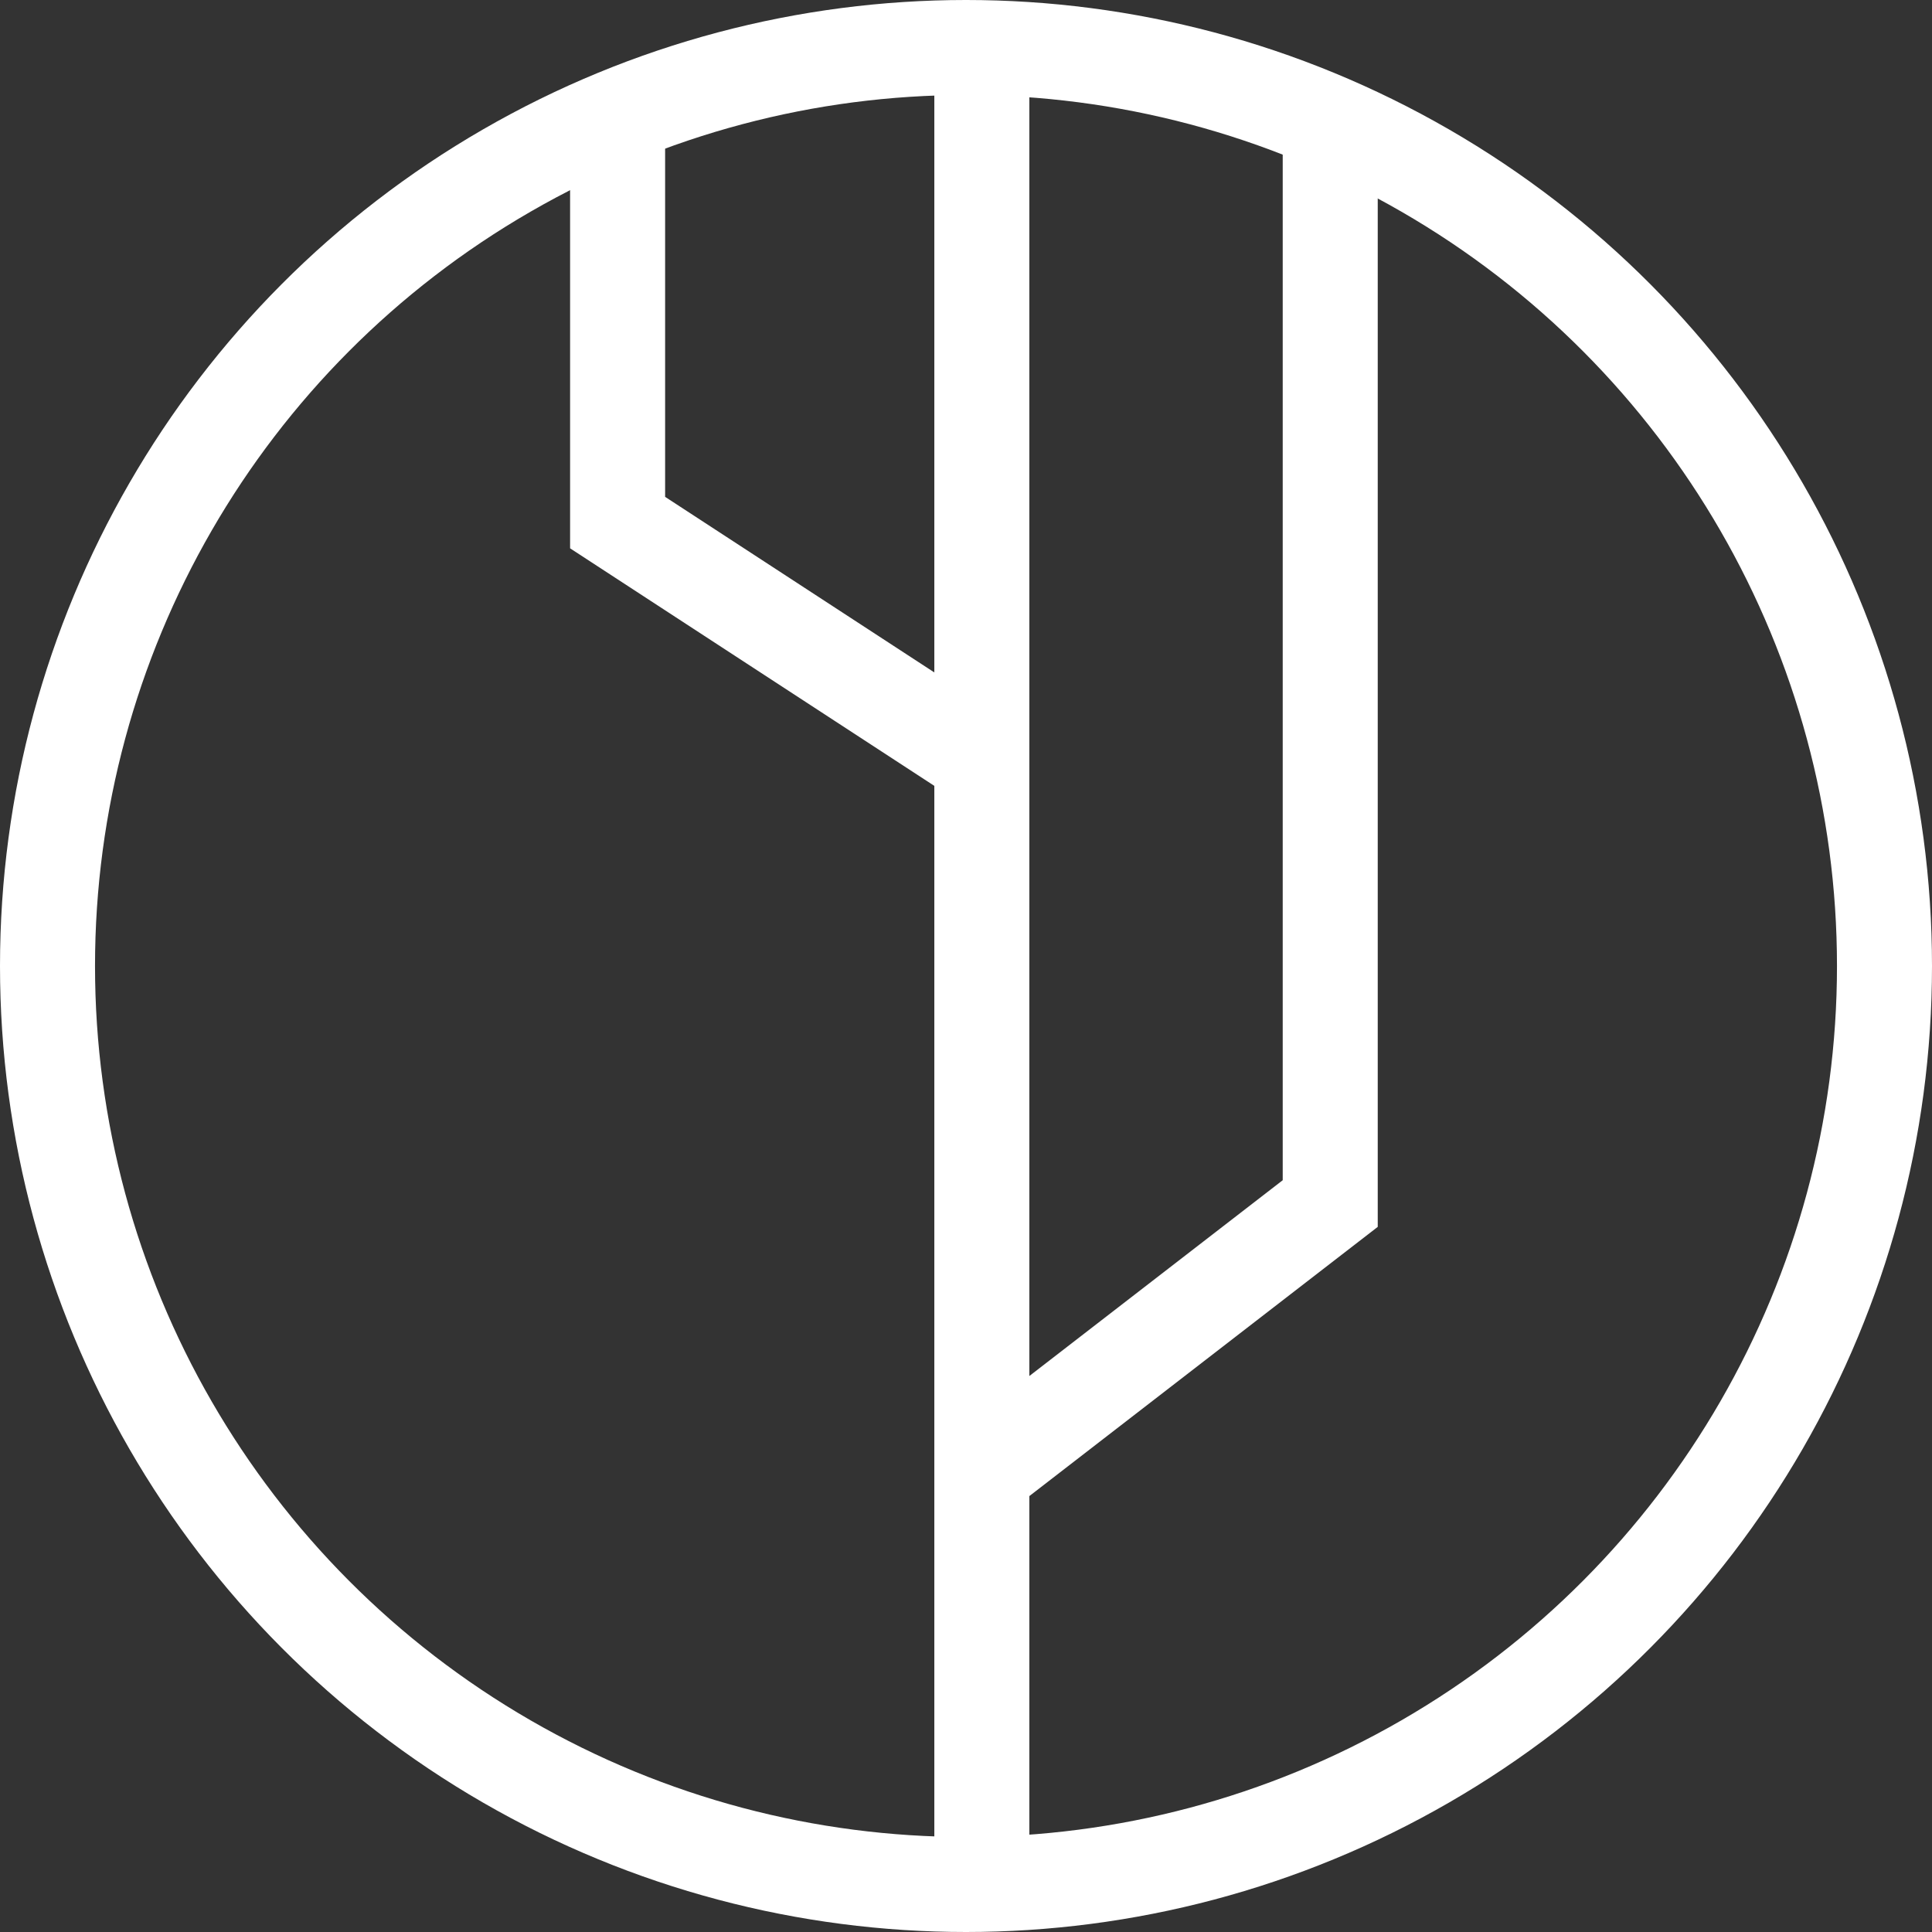 <svg width="61" height="61" viewBox="0 0 61 61" fill="none" xmlns="http://www.w3.org/2000/svg">
<rect x="0" y="0" width="61" height="61" fill="#333333" stroke="none"/>
<circle r="29" transform="matrix(1 0 0 -1 30.5 30.5)" stroke="white" stroke-width="3"/>
<path d="M31 58.5V46.5M31 1.5V24M31 46.5L42 38V3.5M31 46.5V24M31 24L19.5 16.5V3.5" stroke="white" stroke-width="3"/>
</svg>
